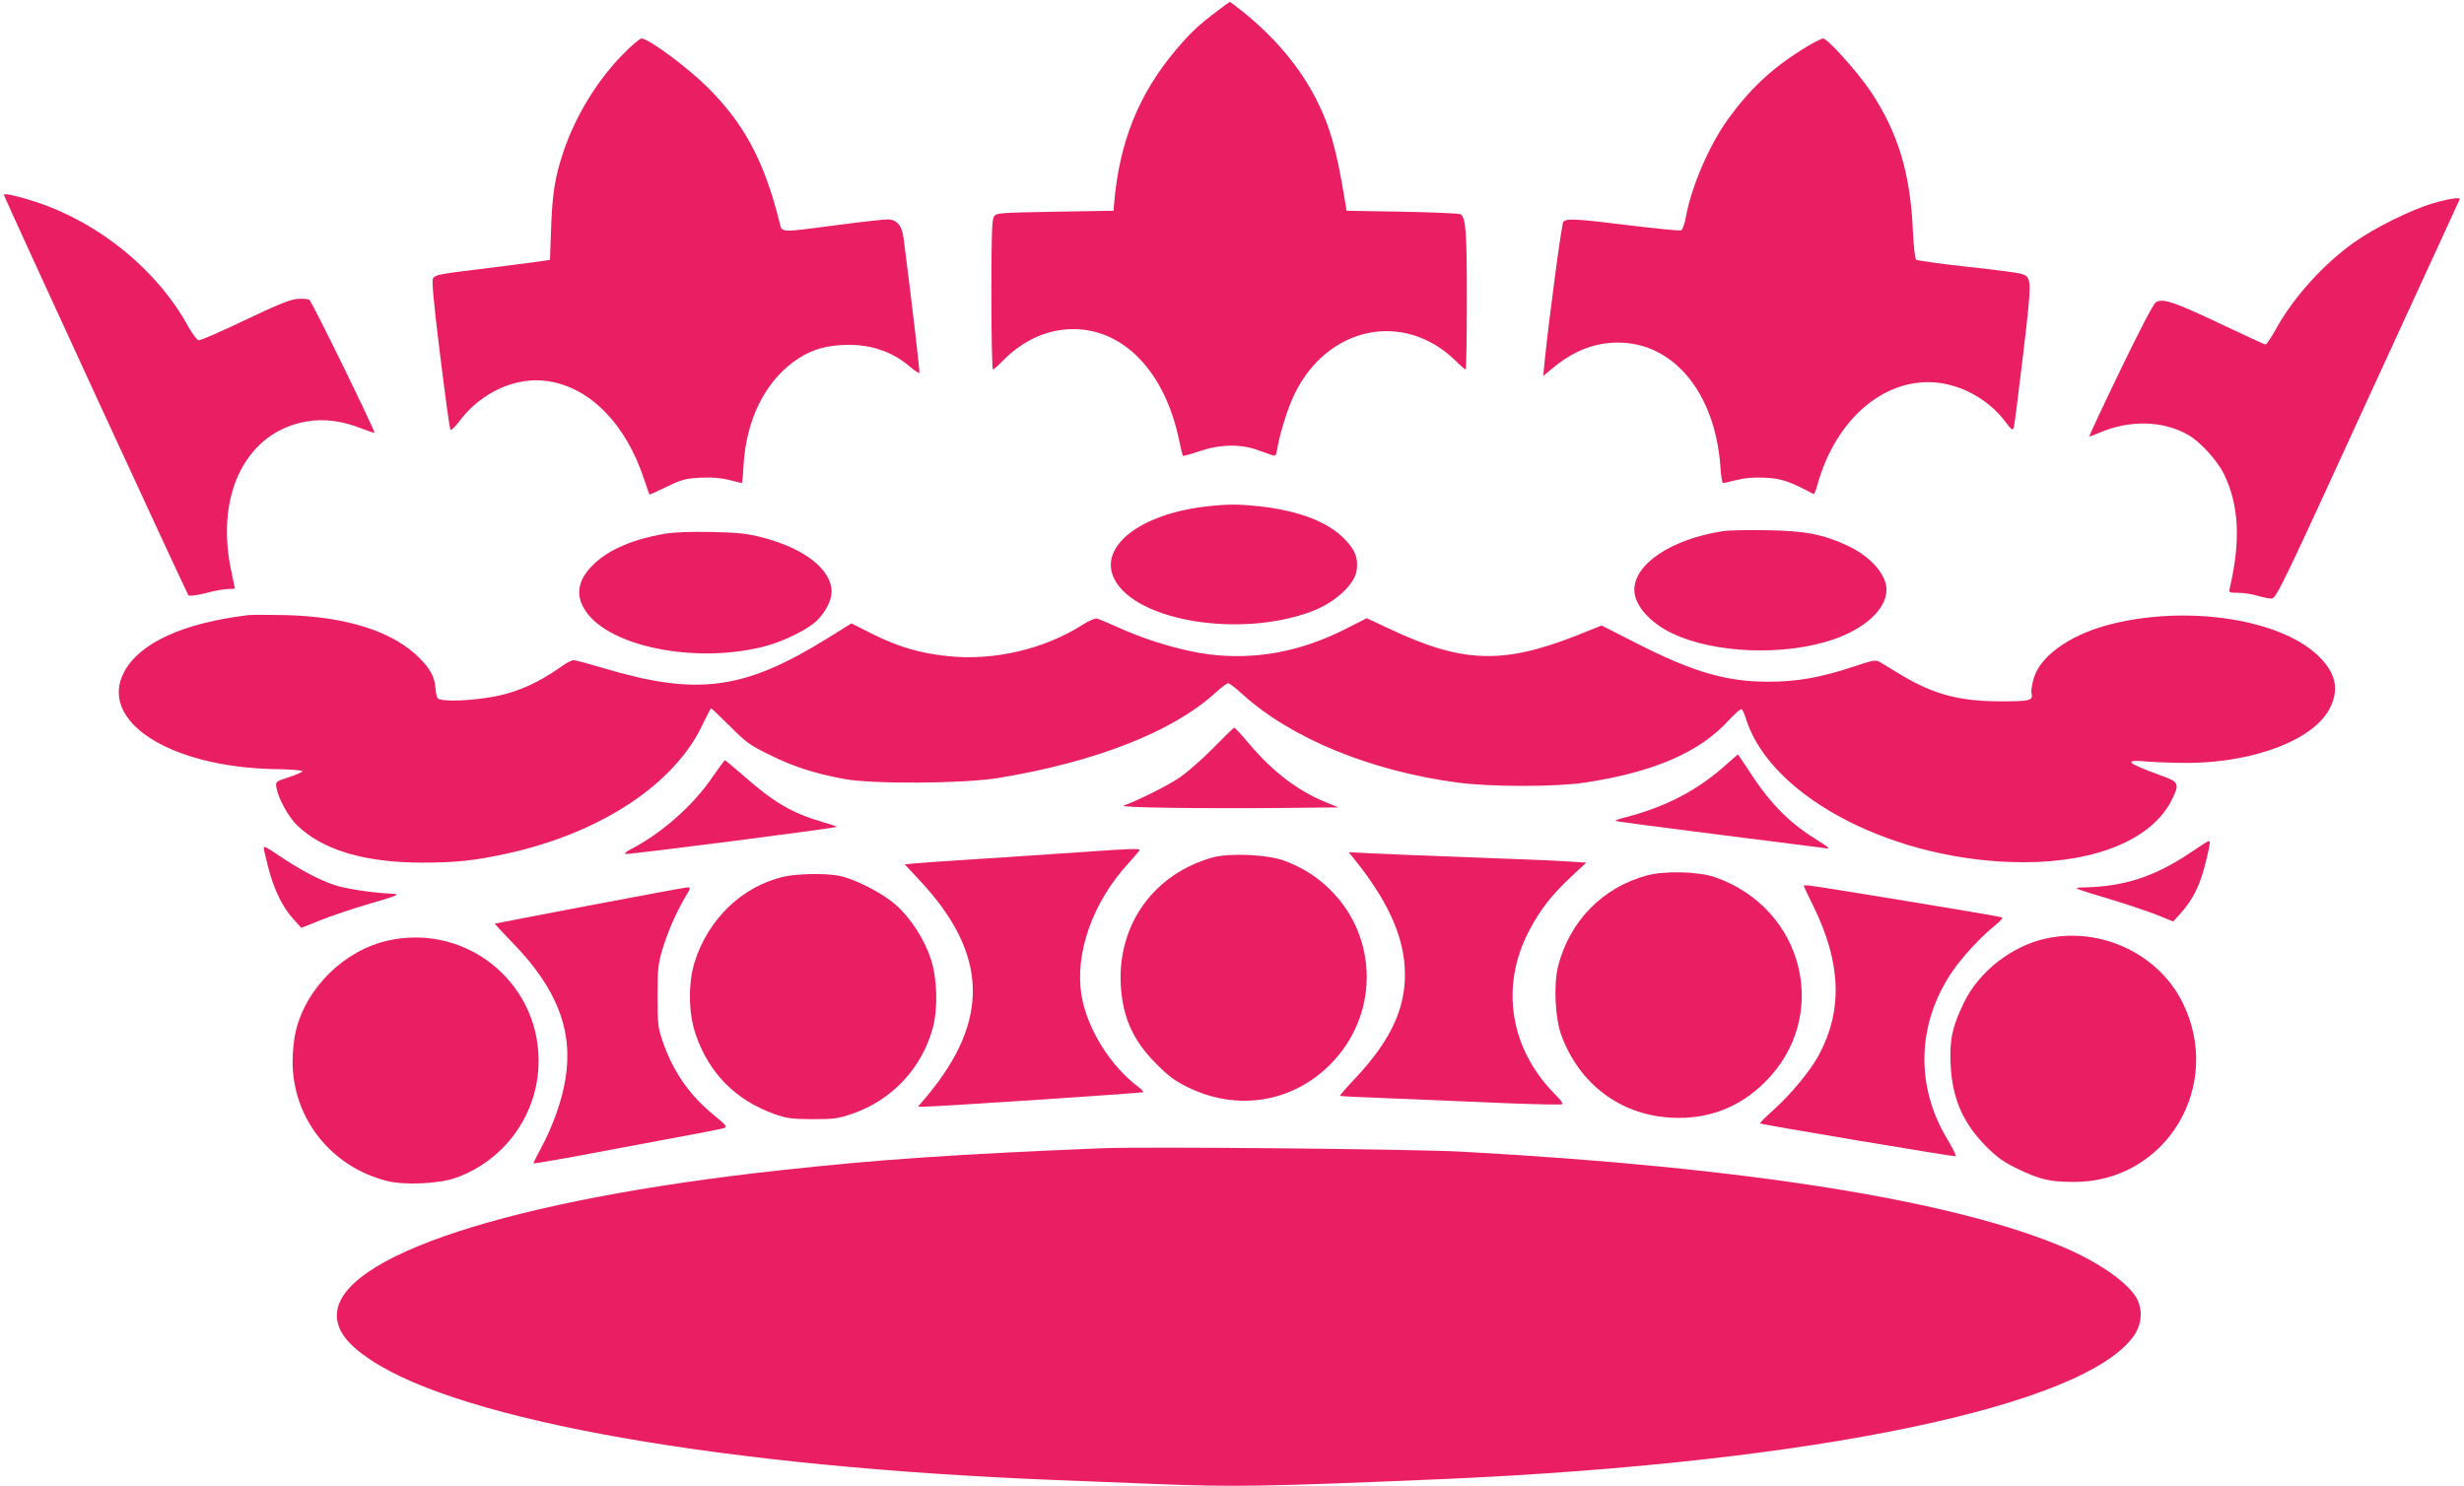 <?xml version="1.0" standalone="no"?>
<!DOCTYPE svg PUBLIC "-//W3C//DTD SVG 20010904//EN"
 "http://www.w3.org/TR/2001/REC-SVG-20010904/DTD/svg10.dtd">
<svg version="1.0" xmlns="http://www.w3.org/2000/svg"
 width="1280pt" height="772pt" viewBox="0 0 1280 772"
 preserveAspectRatio="xMidYMid meet">
<g transform="translate(0,772) scale(0.1,-0.1)"
fill="#e91e63" stroke="none">
<path d="M6329 7667 c-107 -81 -141 -113 -221 -207 -194 -230 -295 -482 -321
-805 l-2 -30 -303 -5 c-286 -5 -304 -6 -318 -24 -11 -16 -14 -89 -14 -408 0
-213 4 -388 8 -388 4 0 28 21 52 46 105 107 232 164 366 164 263 0 476 -224
549 -576 9 -43 18 -80 20 -82 2 -2 41 8 87 24 107 36 214 38 303 5 33 -12 68
-24 77 -27 13 -5 18 2 23 33 13 81 57 221 91 288 172 350 566 431 833 173 27
-27 52 -48 55 -48 3 0 6 163 6 363 0 354 -5 426 -33 444 -7 4 -142 10 -302 13
l-290 5 -8 50 c-44 270 -79 393 -154 538 -83 160 -210 311 -369 440 -39 31
-73 57 -75 57 -2 0 -29 -19 -60 -43z"/>
<path d="M3236 7438 c-134 -136 -248 -323 -310 -509 -43 -128 -57 -217 -63
-391 l-6 -168 -31 -5 c-17 -3 -141 -19 -276 -36 -273 -33 -285 -36 -300 -54
-8 -10 1 -114 36 -397 26 -211 50 -387 54 -391 4 -4 26 17 49 48 113 149 296
231 461 204 217 -34 401 -223 495 -506 15 -46 28 -83 30 -83 2 0 42 19 91 42
77 37 97 42 173 46 59 3 107 -1 150 -12 34 -9 64 -16 65 -16 2 0 6 44 9 98 14
226 106 417 255 529 78 58 150 84 252 90 140 9 260 -29 358 -113 24 -20 45
-34 48 -32 3 4 -34 328 -82 700 -8 66 -35 98 -83 98 -20 0 -140 -13 -266 -30
-299 -39 -282 -40 -295 13 -79 318 -183 513 -374 703 -107 106 -307 254 -344
254 -8 0 -52 -37 -96 -82z"/>
<path d="M9362 7463 c-162 -102 -273 -207 -386 -363 -96 -133 -189 -348 -218
-506 -6 -36 -18 -68 -25 -71 -7 -3 -127 9 -267 26 -284 35 -329 37 -345 18 -9
-11 -76 -515 -98 -736 l-6 -64 57 47 c105 85 212 126 332 126 287 0 503 -261
531 -642 3 -49 9 -88 14 -88 4 0 36 7 70 16 43 11 91 15 149 12 83 -4 128 -19
251 -85 3 -2 12 18 19 44 97 355 364 575 645 532 128 -20 255 -96 332 -200 35
-46 38 -48 45 -27 3 13 25 183 48 378 47 399 47 402 -17 419 -21 5 -148 22
-283 36 -135 15 -250 31 -256 36 -6 5 -13 67 -17 151 -13 298 -78 512 -220
724 -66 99 -224 274 -246 274 -10 0 -59 -26 -109 -57z"/>
<path d="M20 6708 c0 -10 950 -2072 959 -2081 5 -5 41 -1 92 12 45 12 98 21
116 21 18 0 33 1 33 3 0 1 -9 45 -20 97 -83 398 84 721 398 771 87 14 182 2
279 -37 36 -14 66 -24 68 -22 6 5 -324 681 -338 690 -6 5 -34 7 -62 5 -38 -3
-104 -30 -274 -111 -123 -59 -231 -106 -240 -104 -8 2 -32 34 -53 71 -159 291
-457 536 -786 646 -90 30 -172 49 -172 39z"/>
<path d="M12640 6664 c-114 -33 -305 -128 -412 -204 -161 -115 -315 -286 -408
-455 -23 -41 -46 -75 -51 -75 -5 0 -109 48 -231 106 -245 116 -304 136 -339
113 -13 -9 -84 -144 -185 -354 -90 -186 -162 -340 -160 -342 1 -2 23 6 48 17
160 70 337 66 471 -13 60 -36 146 -131 180 -200 78 -161 88 -346 30 -594 -5
-22 -2 -23 44 -23 28 0 72 -7 99 -15 27 -8 60 -15 74 -15 24 0 52 57 499 1033
261 567 476 1035 478 1040 8 14 -53 6 -137 -19z"/>
<path d="M6270 5089 c-349 -39 -566 -210 -481 -378 113 -221 663 -308 1032
-165 115 45 214 136 226 207 10 64 -5 106 -58 162 -87 93 -242 152 -451 175
-109 11 -160 11 -268 -1z"/>
<path d="M8948 4960 c-266 -42 -458 -170 -458 -305 0 -79 80 -170 197 -226
217 -104 579 -118 832 -33 170 57 282 161 281 261 -1 80 -85 174 -205 229
-126 58 -217 76 -415 79 -96 2 -201 0 -232 -5z"/>
<path d="M3448 4946 c-158 -28 -282 -81 -358 -152 -89 -83 -105 -165 -47 -250
125 -185 569 -273 923 -184 100 25 229 88 278 136 44 43 76 105 76 149 0 115
-139 225 -358 282 -81 21 -125 26 -267 29 -114 2 -195 -1 -247 -10z"/>
<path d="M1290 4524 c-338 -41 -562 -143 -644 -293 -138 -255 230 -495 777
-507 81 -1 148 -6 148 -11 1 -4 -31 -18 -70 -31 -70 -23 -70 -23 -65 -55 10
-56 62 -151 106 -194 134 -130 352 -195 653 -195 177 0 274 11 443 48 487 108
869 362 1013 672 22 45 41 82 43 82 2 0 46 -42 98 -93 83 -84 105 -100 208
-150 121 -60 229 -95 383 -124 146 -28 624 -25 805 5 503 83 904 240 1124 441
31 28 61 51 68 51 6 0 40 -25 73 -56 254 -230 664 -399 1117 -460 170 -23 514
-23 665 0 357 55 592 156 744 322 36 39 65 64 70 58 5 -5 16 -31 24 -58 135
-406 780 -736 1440 -736 379 0 666 120 768 322 43 86 39 95 -56 129 -182 66
-199 84 -67 72 48 -4 146 -7 217 -7 344 4 648 123 729 286 50 99 29 186 -66
275 -206 193 -702 262 -1098 153 -194 -54 -343 -162 -375 -274 -9 -32 -15 -66
-12 -76 10 -40 -5 -44 -160 -44 -212 0 -348 36 -513 135 -47 28 -97 59 -111
67 -25 15 -33 14 -138 -21 -175 -58 -296 -79 -446 -79 -216 0 -390 50 -682
199 l-183 93 -127 -51 c-389 -153 -597 -145 -980 36 l-113 53 -106 -54 c-236
-120 -471 -164 -713 -134 -132 17 -298 65 -438 125 -70 31 -135 59 -144 61 -9
3 -42 -11 -75 -32 -198 -127 -464 -189 -701 -163 -145 15 -256 48 -389 114
l-111 56 -119 -74 c-438 -273 -681 -305 -1174 -157 -74 22 -141 40 -150 40 -9
0 -35 -13 -56 -28 -133 -95 -252 -146 -391 -167 -123 -19 -249 -20 -260 -2 -4
6 -9 27 -10 45 -4 62 -25 103 -82 161 -136 139 -378 217 -696 225 -88 2 -176
2 -195 0z"/>
<path d="M6300 3831 c-60 -61 -137 -128 -180 -156 -64 -42 -203 -111 -283
-141 -25 -10 397 -16 829 -12 l287 3 -59 24 c-148 59 -278 157 -403 304 -40
48 -76 87 -80 86 -3 0 -53 -49 -111 -108z"/>
<path d="M8975 3754 c-153 -139 -322 -228 -544 -284 -23 -6 -41 -13 -39 -15 2
-3 238 -34 524 -70 285 -36 537 -68 559 -71 38 -6 35 -3 -52 52 -139 88 -237
191 -346 362 -26 39 -48 72 -49 72 -2 -1 -25 -21 -53 -46z"/>
<path d="M3700 3681 c-100 -147 -263 -290 -420 -372 -27 -14 -39 -24 -30 -26
16 -4 1091 134 1097 141 2 1 -32 13 -74 25 -158 46 -255 103 -410 240 -51 44
-95 81 -97 81 -3 0 -32 -40 -66 -89z"/>
<path d="M11385 3294 c-190 -129 -350 -181 -565 -185 -57 -1 -49 -4 148 -63
85 -26 191 -62 238 -80 l83 -34 35 38 c73 82 108 154 141 298 17 72 18 82 8
81 -5 0 -44 -25 -88 -55z"/>
<path d="M1370 3313 c0 -5 11 -50 24 -102 30 -115 72 -201 128 -264 l43 -48
100 40 c55 22 163 58 240 81 177 52 180 54 120 57 -97 5 -229 25 -289 45 -71
23 -182 81 -283 150 -73 49 -83 54 -83 41z"/>
<path d="M5640 3294 c-102 -7 -331 -22 -510 -34 -179 -11 -349 -23 -378 -26
l-52 -5 81 -87 c351 -377 363 -722 37 -1114 l-49 -58 35 0 c62 0 1130 71 1135
75 2 3 -9 15 -25 27 -147 111 -264 299 -295 472 -38 221 57 490 246 694 30 33
55 62 55 66 0 8 -60 6 -280 -10z"/>
<path d="M7033 3259 c170 -211 252 -387 264 -561 13 -200 -63 -374 -257 -581
-46 -48 -81 -89 -79 -91 2 -2 133 -8 292 -14 158 -7 415 -17 572 -24 157 -6
288 -9 291 -5 4 4 -12 26 -36 49 -237 238 -289 565 -135 855 57 108 115 182
214 275 l81 76 -93 6 c-50 4 -274 13 -497 21 -223 8 -459 18 -525 21 l-119 6
27 -33z"/>
<path d="M6300 3265 c-304 -85 -493 -345 -478 -659 9 -169 62 -290 183 -412
63 -64 98 -90 165 -123 257 -126 542 -80 740 118 253 253 253 658 1 907 -69
69 -144 116 -239 152 -86 32 -284 41 -372 17z"/>
<path d="M8554 3171 c-229 -62 -400 -237 -460 -471 -24 -96 -16 -272 18 -362
94 -252 307 -411 568 -425 191 -11 357 52 491 187 339 339 203 897 -258 1061
-86 31 -264 36 -359 10z"/>
<path d="M4067 3164 c-215 -52 -389 -221 -459 -444 -34 -111 -32 -264 6 -375
69 -201 207 -341 408 -413 64 -23 89 -26 198 -27 112 0 134 3 207 28 207 71
362 237 419 447 27 101 23 254 -10 356 -33 102 -104 213 -182 282 -67 60 -210
134 -292 151 -72 15 -224 12 -295 -5z"/>
<path d="M9370 3117 c0 -2 22 -48 49 -103 145 -294 155 -540 31 -773 -44 -83
-145 -205 -234 -285 -42 -38 -75 -70 -73 -73 6 -6 1009 -174 1017 -171 4 2
-16 42 -44 89 -167 276 -158 600 25 870 49 73 151 184 222 240 30 24 44 41 35
43 -22 8 -986 166 -1008 166 -11 0 -20 -1 -20 -3z"/>
<path d="M3060 3015 c-267 -51 -487 -93 -489 -94 -2 -1 41 -47 95 -103 228
-235 313 -455 271 -706 -18 -112 -67 -248 -128 -360 -22 -41 -39 -75 -37 -77
2 -1 98 15 213 36 116 22 332 62 480 90 149 27 281 53 293 57 22 7 19 12 -52
70 -125 103 -209 224 -262 377 -26 74 -28 91 -28 240 0 144 3 168 26 245 29
94 70 187 117 268 31 51 31 52 9 51 -13 -1 -241 -43 -508 -94z"/>
<path d="M10630 2844 c-178 -38 -350 -172 -428 -334 -60 -123 -75 -193 -69
-320 8 -178 65 -308 190 -432 53 -53 89 -78 160 -112 117 -56 168 -67 292 -67
478 0 779 500 562 934 -126 252 -425 392 -707 331z"/>
<path d="M2020 2834 c-229 -49 -431 -246 -484 -474 -9 -36 -16 -106 -16 -156
0 -294 200 -547 490 -620 90 -23 271 -15 357 16 246 87 417 315 430 575 22
423 -362 749 -777 659z"/>
<path d="M5725 1754 c-752 -31 -1161 -58 -1675 -115 -1398 -152 -2300 -448
-2300 -753 0 -80 54 -151 176 -232 478 -318 1837 -556 3559 -624 149 -6 376
-15 505 -20 413 -17 588 -14 1505 25 1927 84 3344 380 3593 749 37 56 43 124
16 182 -38 80 -188 188 -369 267 -572 248 -1656 422 -3140 503 -257 14 -1636
27 -1870 18z"/>
</g>
</svg>
